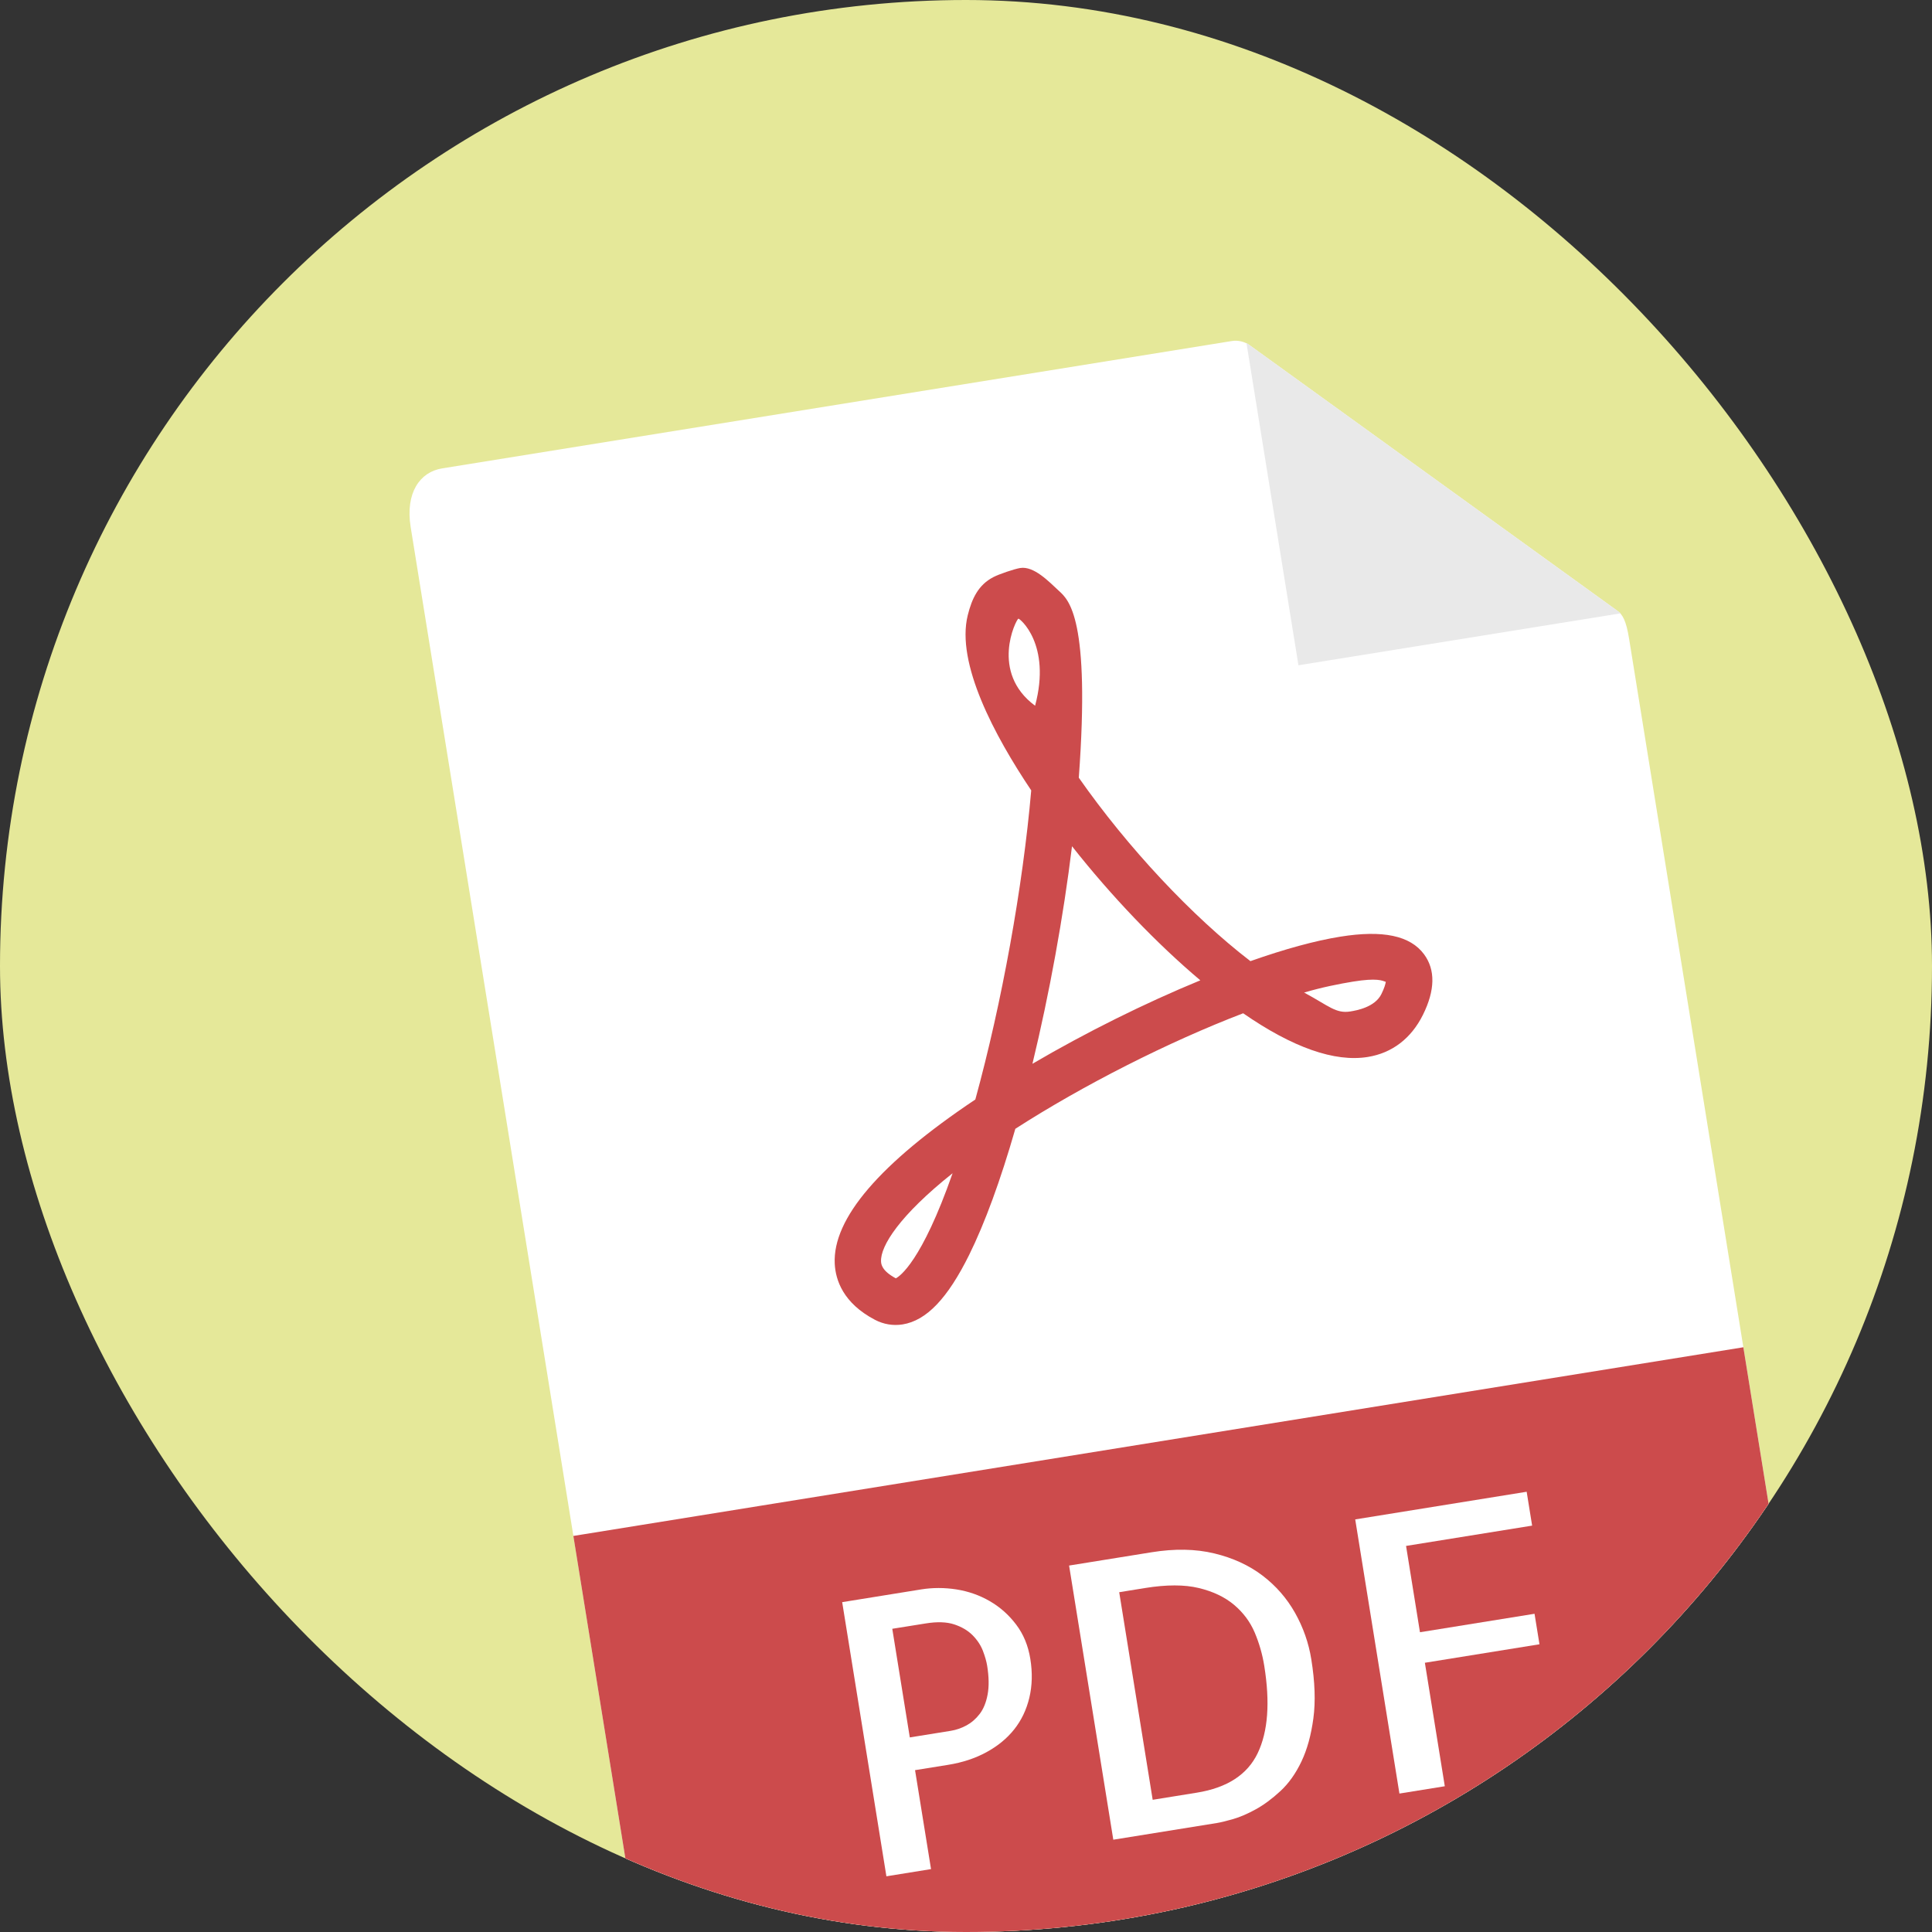 <?xml version="1.0" encoding="UTF-8"?> <svg xmlns="http://www.w3.org/2000/svg" width="70" height="70" viewBox="0 0 70 70" fill="none"><rect x="0" y="0" width="70" height="70" fill="#333333" stroke="none"/><g clip-path="url(#clip0_254_2309)"><rect width="70" height="70" rx="35" fill="#E5E899"></rect><g clip-path="url(#clip1_254_2309)"><path d="M44.627 12.357L16.017 16.971C15.22 17.099 14.678 17.849 14.88 19.102L23.319 71.424C23.374 71.764 24.123 72.306 24.92 72.177L64.426 65.806C65.223 65.677 65.764 64.927 65.709 64.587L59.028 23.161C58.918 22.475 58.79 22.269 58.602 22.132L45.281 12.511C45.093 12.376 44.857 12.319 44.627 12.357Z" fill="white"></path><path d="M45.161 12.423L47.045 24.104L58.726 22.221L45.161 12.423Z" fill="#E9E9E9"></path><path d="M32.704 47.986C32.361 48.041 32.014 47.983 31.699 47.818C30.549 47.214 30.273 46.379 30.244 45.785C30.164 44.151 31.878 42.151 35.338 39.837C36.297 36.349 37.062 32.118 37.363 28.637C36.034 26.655 34.63 24.031 35.064 22.289C35.216 21.679 35.45 21.192 35.989 20.911C36.201 20.8 36.754 20.614 36.963 20.58C37.46 20.5 38 21.069 38.373 21.414C38.724 21.737 39.51 22.417 39.087 28.178C40.858 30.709 43.192 33.201 45.305 34.824C46.559 34.382 47.652 34.084 48.558 33.938C50.102 33.689 51.096 33.898 51.597 34.577C52.011 35.14 51.998 35.877 51.556 36.769C51.13 37.625 50.439 38.154 49.556 38.296C48.358 38.489 46.84 37.957 45.042 36.713C42.339 37.748 39.242 39.318 36.788 40.898C36.246 42.78 35.683 44.316 35.114 45.468C34.332 47.046 33.567 47.847 32.704 47.986ZM34.514 42.509C32.598 44.033 31.896 45.144 31.922 45.703C31.927 45.795 31.939 46.038 32.457 46.316C32.597 46.246 33.391 45.717 34.514 42.509ZM47.251 35.962C48.154 36.45 48.401 36.731 48.926 36.647C49.157 36.609 49.813 36.493 50.049 36.02C50.163 35.79 50.199 35.648 50.21 35.574C50.078 35.529 49.897 35.425 49.02 35.566C48.523 35.648 47.9 35.77 47.251 35.962ZM38.841 30.661C38.529 33.214 38.023 35.997 37.407 38.543C39.339 37.411 41.466 36.352 43.49 35.519C41.91 34.188 40.269 32.472 38.841 30.661ZM36.897 22.415C36.806 22.463 35.865 24.359 37.503 25.57C38.102 23.335 36.937 22.395 36.897 22.415Z" fill="#CC4B4C"></path><path d="M64.426 65.805L24.919 72.177C24.123 72.305 23.373 71.764 23.245 70.967L20.774 55.65L63.165 48.814L65.635 64.131C65.764 64.927 65.222 65.677 64.426 65.805Z" fill="#CC4B4C"></path><path d="M33.733 67.721L32.116 67.982L30.514 58.049L33.371 57.588C33.792 57.52 34.221 57.52 34.656 57.588C35.091 57.657 35.494 57.799 35.866 58.015C36.238 58.231 36.556 58.515 36.819 58.864C37.083 59.213 37.253 59.625 37.33 60.102C37.412 60.606 37.399 61.075 37.295 61.512C37.19 61.949 37.007 62.331 36.746 62.659C36.486 62.986 36.152 63.261 35.745 63.483C35.339 63.706 34.874 63.859 34.354 63.943L33.154 64.136L33.733 67.721ZM32.329 59.014L32.964 62.95L34.447 62.711C34.644 62.679 34.834 62.614 35.017 62.515C35.199 62.416 35.359 62.278 35.496 62.099C35.633 61.92 35.729 61.686 35.783 61.396C35.837 61.106 35.832 60.759 35.767 60.355C35.741 60.193 35.688 60.009 35.61 59.806C35.53 59.603 35.406 59.416 35.236 59.245C35.065 59.074 34.843 58.944 34.571 58.854C34.299 58.765 33.955 58.753 33.542 58.82L32.329 59.014Z" fill="white"></path><path d="M47.511 60.12C47.643 60.938 47.668 61.651 47.586 62.259C47.504 62.867 47.361 63.387 47.154 63.822C46.947 64.257 46.694 64.614 46.393 64.893C46.092 65.172 45.794 65.392 45.497 65.556C45.201 65.719 44.925 65.838 44.67 65.911C44.414 65.983 44.224 66.03 44.097 66.05L40.337 66.656L38.735 56.723L41.727 56.241C42.563 56.106 43.319 56.12 43.995 56.283C44.67 56.445 45.254 56.714 45.743 57.086C46.232 57.458 46.624 57.91 46.922 58.437C47.219 58.966 47.416 59.527 47.511 60.12ZM43.368 64.951C44.464 64.774 45.198 64.296 45.57 63.517C45.942 62.738 46.021 61.684 45.806 60.354C45.74 59.941 45.625 59.54 45.461 59.151C45.296 58.763 45.047 58.428 44.711 58.145C44.375 57.863 43.948 57.66 43.43 57.536C42.913 57.412 42.267 57.412 41.494 57.536L40.551 57.689L41.764 65.21L43.368 64.951Z" fill="white"></path><path d="M50.944 56.012L51.448 59.139L55.599 58.47L55.778 59.575L51.626 60.245L52.348 64.719L50.704 64.984L49.102 55.051L55.314 54.049L55.512 55.276L50.944 56.012Z" fill="white"></path></g></g><defs><clipPath id="clip0_254_2309"><rect width="70" height="70" rx="35" fill="white"></rect></clipPath><clipPath id="clip1_254_2309"><rect width="55.92" height="55.92" fill="white" transform="translate(8.167 18.237) rotate(-9.162)"></rect></clipPath></defs></svg> 